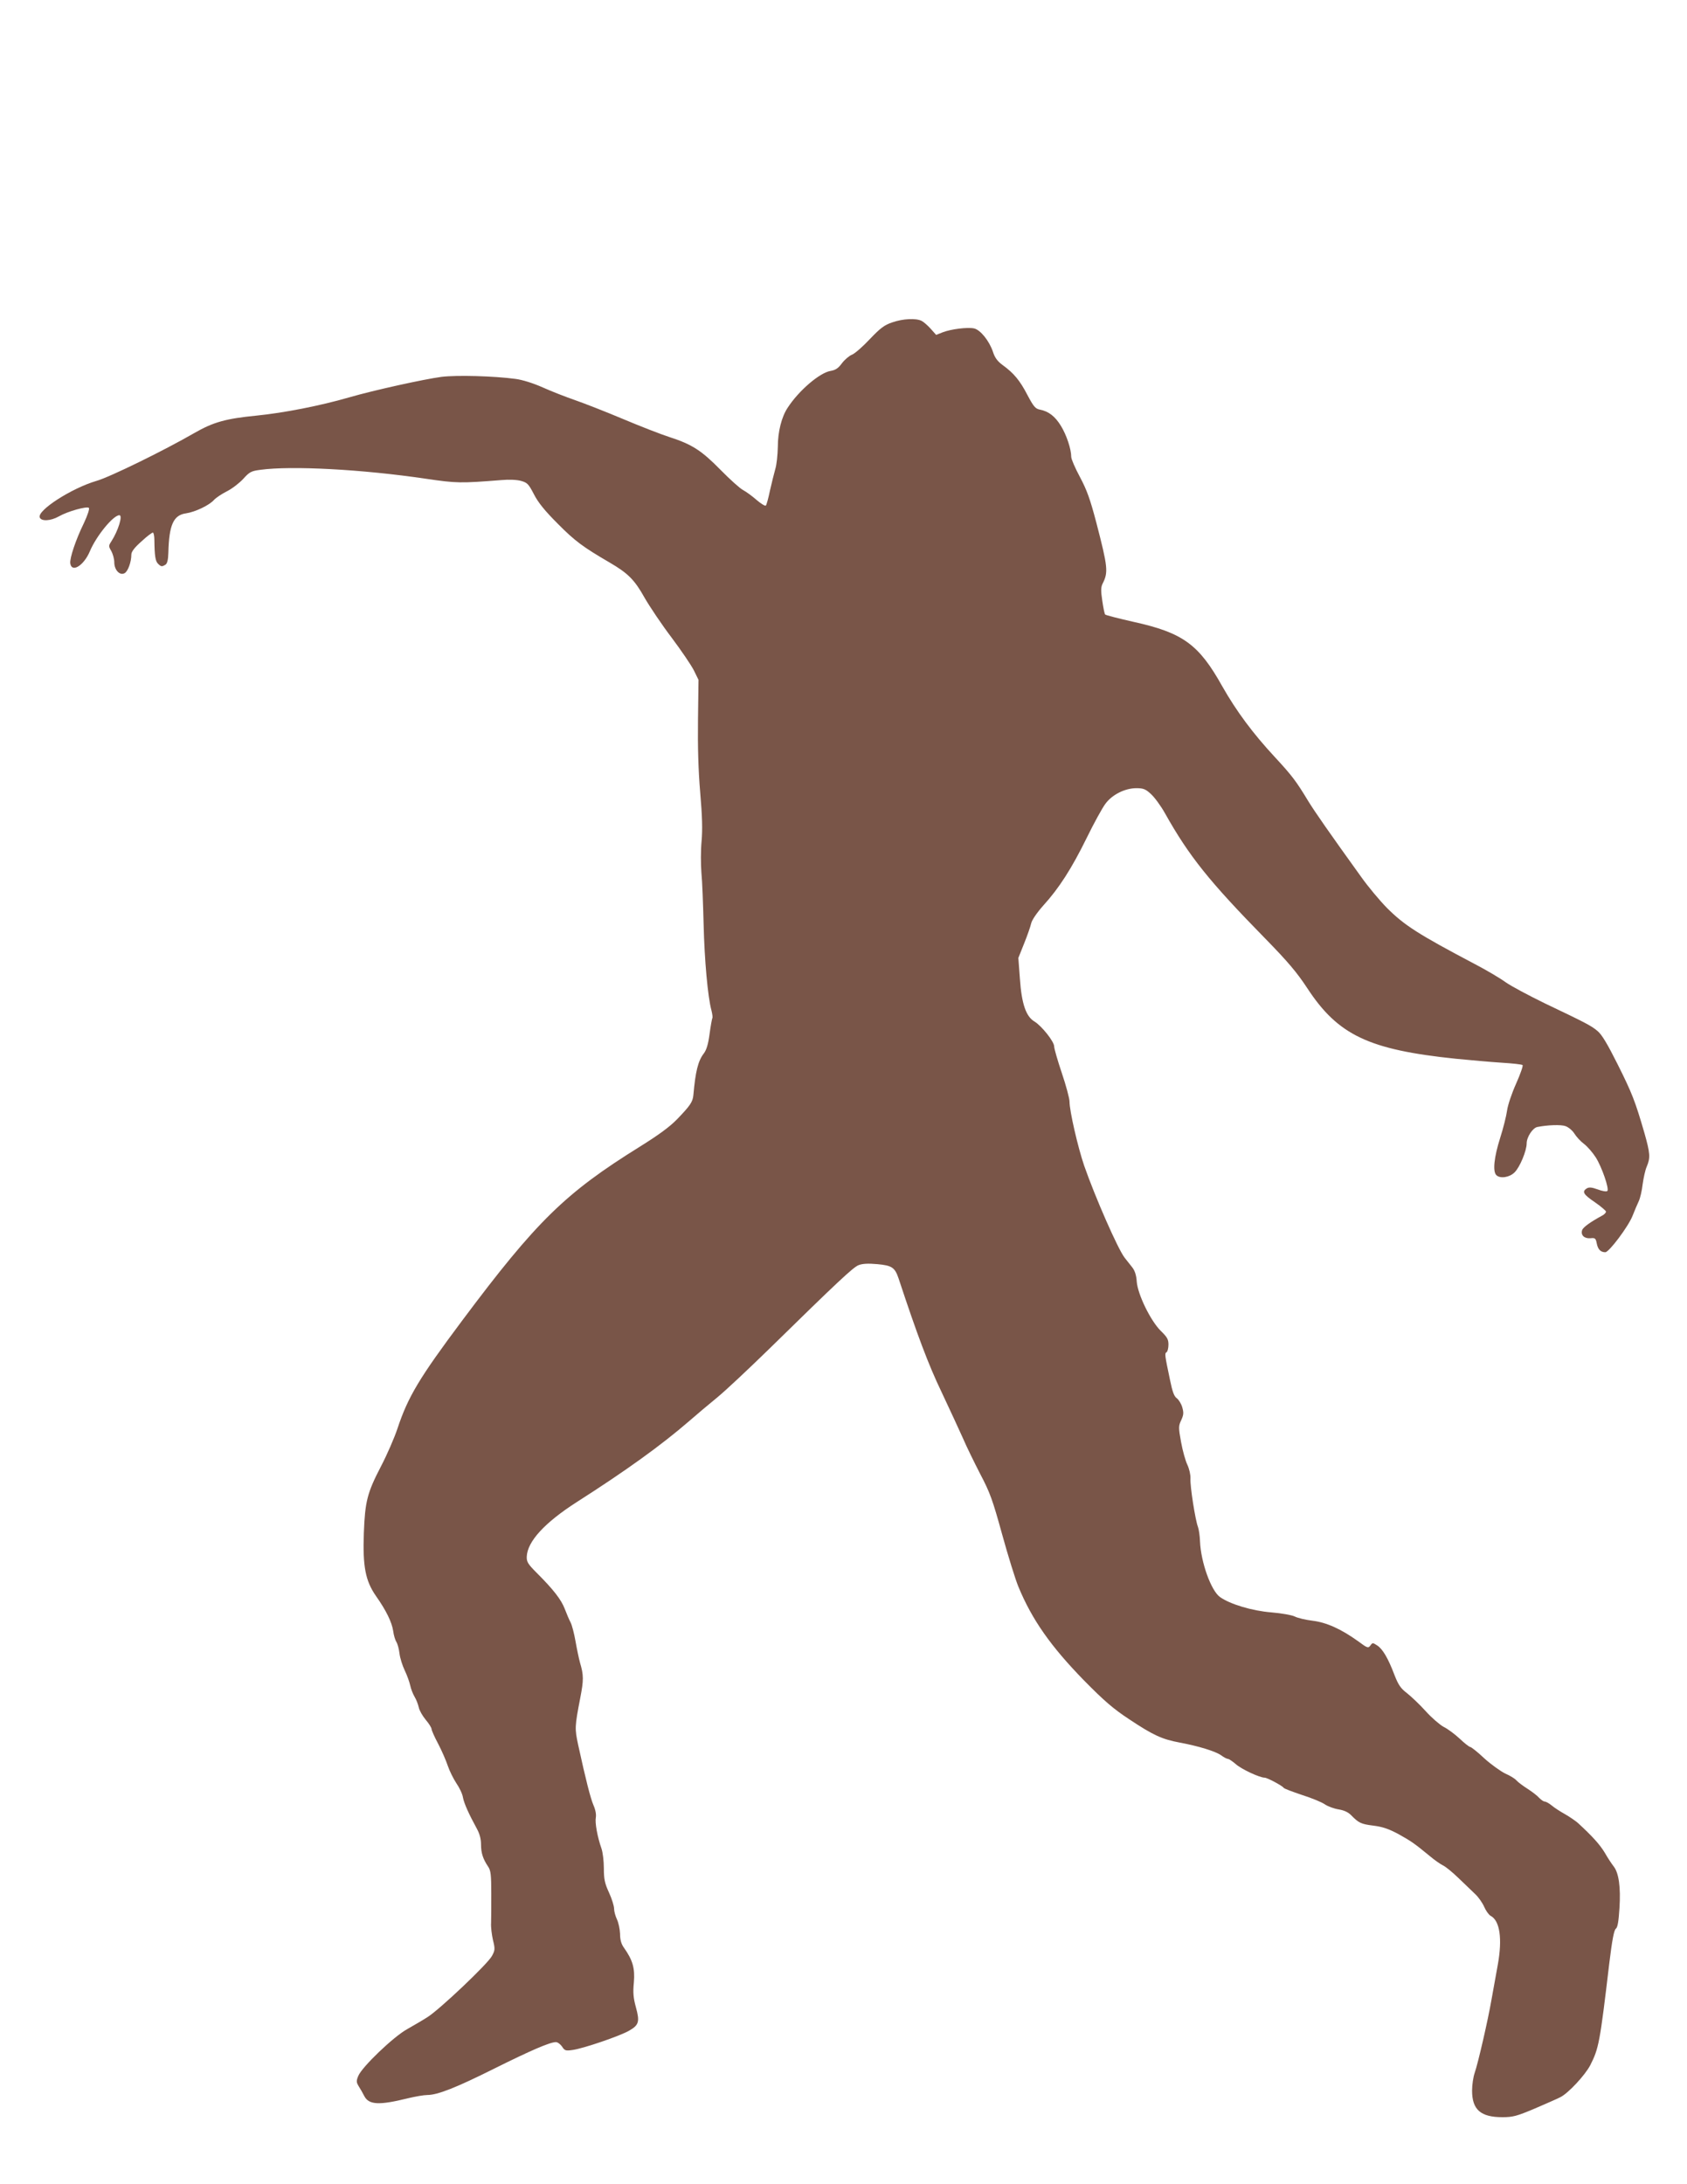 <?xml version="1.0" standalone="no"?>
<!DOCTYPE svg PUBLIC "-//W3C//DTD SVG 20010904//EN"
 "http://www.w3.org/TR/2001/REC-SVG-20010904/DTD/svg10.dtd">
<svg version="1.0" xmlns="http://www.w3.org/2000/svg"
 width="989pt" height="1280pt" viewBox="0 0 989 1280"
 preserveAspectRatio="xMidYMid meet">
<g transform="translate(0,1280) scale(0.1,-0.1)"
fill="#795548" stroke="none">
<path d="M5230 10910 c-45 -15 -69 -33 -130 -97 -41 -44 -88 -85 -105 -92 -16
-6 -43 -29 -59 -50 -21 -29 -37 -40 -66 -45 -64 -10 -188 -116 -253 -217 -35
-53 -57 -140 -57 -228 -1 -47 -7 -106 -15 -131 -7 -25 -21 -81 -31 -125 -9
-44 -20 -84 -24 -88 -4 -5 -28 10 -54 32 -26 23 -62 49 -79 58 -18 9 -77 62
-132 118 -112 114 -167 150 -300 193 -50 16 -173 64 -275 107 -102 43 -228 92
-280 110 -52 18 -137 51 -188 74 -56 25 -120 45 -160 50 -125 17 -344 23 -434
12 -104 -14 -395 -78 -540 -120 -173 -50 -384 -91 -543 -107 -182 -18 -254
-38 -367 -103 -177 -102 -495 -258 -573 -280 -146 -43 -348 -173 -332 -214 9
-24 64 -21 112 6 52 30 165 61 176 50 5 -5 -7 -42 -29 -89 -48 -98 -84 -206
-80 -236 8 -58 80 -13 115 71 38 90 137 211 173 211 21 0 -7 -91 -47 -153 -17
-26 -17 -29 0 -58 9 -17 17 -46 17 -65 0 -45 32 -79 60 -64 20 10 40 66 40
109 0 17 18 41 60 78 32 30 63 53 67 51 4 -2 8 -21 8 -43 1 -93 6 -124 21
-139 18 -18 23 -19 44 -6 10 6 16 28 17 70 4 164 30 221 104 231 53 8 136 47
164 79 11 12 45 35 75 50 30 15 73 48 96 73 37 41 47 46 100 53 183 25 597 3
969 -52 184 -27 203 -27 445 -8 43 4 92 2 115 -5 36 -10 44 -18 75 -78 25 -49
64 -97 140 -173 100 -101 147 -136 305 -228 106 -62 145 -100 204 -206 30 -52
101 -158 158 -233 57 -76 116 -163 131 -193 l27 -55 -3 -235 c-2 -159 2 -296
13 -426 12 -140 14 -216 8 -285 -5 -52 -5 -134 -1 -184 5 -49 10 -187 13 -304
5 -206 24 -424 46 -504 5 -20 8 -41 5 -45 -2 -4 -10 -46 -16 -92 -8 -60 -18
-94 -34 -115 -34 -44 -49 -107 -61 -243 -4 -41 -17 -61 -96 -143 -45 -46 -110
-93 -219 -161 -436 -271 -604 -435 -1040 -1018 -252 -337 -318 -447 -380 -634
-18 -54 -61 -153 -96 -220 -81 -156 -94 -206 -101 -392 -7 -195 9 -280 71
-369 60 -85 93 -153 101 -205 3 -25 12 -54 19 -65 7 -11 15 -41 18 -67 3 -26
17 -71 31 -100 14 -29 28 -69 32 -88 4 -19 15 -48 25 -65 10 -16 21 -45 25
-63 3 -17 22 -50 41 -73 19 -22 34 -47 34 -54 0 -7 17 -46 39 -87 21 -40 46
-98 56 -128 10 -30 33 -76 50 -102 18 -26 36 -63 39 -84 7 -36 34 -96 82 -184
16 -29 24 -60 24 -92 0 -49 11 -84 42 -130 15 -22 18 -48 18 -155 0 -70 0
-148 -1 -173 -2 -25 4 -71 11 -102 13 -52 12 -60 -6 -93 -24 -46 -305 -312
-377 -358 -28 -18 -83 -50 -120 -71 -80 -44 -266 -222 -287 -275 -12 -29 -11
-37 3 -60 9 -14 24 -40 33 -58 27 -51 87 -54 256 -12 42 10 93 19 113 19 60 0
169 43 393 155 213 106 326 155 361 155 10 0 26 -12 36 -26 15 -24 21 -26 62
-20 61 8 278 82 331 113 58 33 63 53 40 137 -15 55 -18 86 -12 146 7 83 -7
131 -58 203 -16 22 -23 47 -23 82 -1 27 -9 65 -18 84 -9 19 -17 47 -17 63 0
16 -13 58 -30 95 -25 54 -30 79 -30 142 0 41 -6 93 -14 116 -24 68 -39 152
-33 182 3 18 -2 45 -14 72 -17 40 -44 144 -90 355 -20 94 -20 105 13 275 20
104 20 132 -2 206 -6 22 -18 78 -26 124 -8 46 -21 96 -29 111 -8 15 -23 50
-34 79 -21 55 -66 113 -165 212 -51 51 -59 64 -58 94 3 89 105 200 294 321
293 187 496 334 658 474 41 36 116 99 165 139 50 41 187 170 305 285 403 395
492 478 523 490 22 9 56 11 111 6 85 -8 102 -19 124 -84 109 -330 175 -506
252 -666 48 -102 104 -223 125 -270 20 -47 66 -141 101 -209 58 -110 73 -152
129 -355 35 -127 78 -265 95 -306 80 -194 190 -350 384 -549 121 -123 174
-168 265 -228 141 -94 194 -118 296 -137 112 -21 210 -51 244 -75 16 -12 34
-21 40 -21 6 0 26 -14 45 -30 33 -30 141 -80 170 -80 15 0 103 -47 111 -59 2
-5 51 -23 107 -42 57 -18 118 -43 136 -56 18 -12 54 -25 80 -29 31 -5 55 -16
72 -33 45 -46 58 -53 131 -62 55 -7 90 -19 148 -50 75 -42 90 -52 185 -130 27
-23 61 -46 75 -53 14 -6 55 -39 91 -74 36 -35 80 -77 99 -95 19 -18 42 -51 52
-74 10 -23 27 -47 38 -53 54 -28 69 -134 42 -285 -11 -60 -28 -153 -37 -205
-20 -117 -79 -374 -99 -431 -8 -23 -15 -69 -15 -103 0 -112 50 -156 178 -156
60 0 84 6 188 50 65 28 134 58 151 67 47 23 146 130 176 188 50 99 56 130 111
594 17 140 28 198 39 206 10 7 16 41 21 120 8 124 -4 207 -34 245 -11 14 -35
50 -52 80 -29 48 -71 95 -158 175 -14 12 -47 35 -75 51 -27 15 -63 38 -78 51
-16 13 -34 23 -41 23 -7 0 -21 10 -32 21 -10 12 -41 36 -69 54 -27 17 -57 40
-65 49 -8 10 -37 28 -65 40 -27 13 -83 53 -123 89 -39 37 -77 67 -83 67 -5 0
-34 22 -62 49 -29 27 -71 58 -94 69 -22 12 -70 53 -105 92 -34 38 -84 85 -109
105 -37 28 -51 48 -74 107 -37 98 -69 152 -101 173 -26 17 -28 17 -40 0 -13
-17 -17 -16 -71 24 -100 72 -186 111 -268 121 -41 5 -88 16 -105 25 -16 8 -77
19 -137 24 -113 9 -242 48 -301 90 -52 37 -112 204 -117 326 -1 33 -7 71 -12
85 -15 37 -47 239 -44 284 1 22 -7 56 -18 80 -11 22 -28 83 -37 133 -16 87
-15 95 1 129 14 31 15 43 6 75 -6 21 -21 45 -32 53 -16 11 -26 39 -40 108 -31
147 -32 155 -20 162 6 4 11 24 11 45 0 31 -8 44 -46 81 -59 59 -134 212 -140
288 -2 36 -11 64 -26 83 -13 16 -33 42 -45 57 -40 52 -172 353 -237 539 -37
108 -86 321 -86 376 0 18 -20 93 -45 167 -25 74 -45 144 -45 156 0 29 -73 120
-115 146 -50 29 -76 104 -86 253 l-9 120 34 85 c19 47 37 99 41 117 4 19 32
61 71 105 93 102 167 218 255 397 42 86 91 175 109 199 39 54 115 92 182 92
40 0 54 -5 85 -34 21 -19 58 -69 82 -112 142 -253 259 -399 587 -734 135 -138
187 -200 247 -291 181 -277 361 -362 872 -415 83 -8 203 -19 267 -23 65 -4
120 -10 124 -14 4 -4 -13 -53 -38 -109 -26 -58 -49 -127 -53 -158 -4 -30 -22
-103 -41 -162 -35 -111 -44 -194 -22 -216 22 -22 77 -14 107 16 31 30 71 127
71 170 0 37 35 90 62 96 61 12 139 15 166 5 17 -6 41 -26 52 -44 11 -18 36
-45 56 -60 20 -15 51 -51 69 -79 36 -57 80 -185 68 -197 -5 -5 -30 -1 -56 9
-36 13 -51 14 -65 6 -29 -19 -20 -35 48 -81 36 -25 65 -50 65 -55 0 -6 -9 -16
-20 -22 -72 -39 -115 -70 -120 -87 -9 -29 13 -50 49 -47 27 3 31 0 37 -31 7
-35 23 -51 50 -51 22 0 136 152 160 214 11 28 27 66 36 85 9 19 19 64 23 100
5 36 15 83 24 103 22 52 20 78 -14 198 -54 186 -72 232 -157 402 -59 118 -93
175 -118 195 -38 32 -74 50 -309 162 -92 45 -196 100 -230 124 -33 24 -113 71
-176 104 -338 178 -418 230 -520 332 -42 43 -110 124 -151 182 -185 257 -270
379 -310 444 -70 116 -95 149 -195 257 -129 139 -225 268 -309 416 -137 245
-230 313 -520 377 -88 20 -163 39 -166 43 -4 4 -11 40 -17 81 -9 59 -8 80 2
100 34 67 31 96 -37 358 -36 137 -55 190 -96 267 -28 52 -51 105 -51 118 0 45
-27 127 -60 181 -34 56 -72 86 -124 96 -26 5 -37 18 -73 86 -44 85 -80 128
-145 175 -30 22 -46 43 -57 78 -22 65 -74 129 -111 137 -39 8 -135 -4 -184
-23 l-38 -15 -32 36 c-17 19 -41 40 -53 46 -33 17 -111 13 -173 -9z"/>
</g>
</svg>
